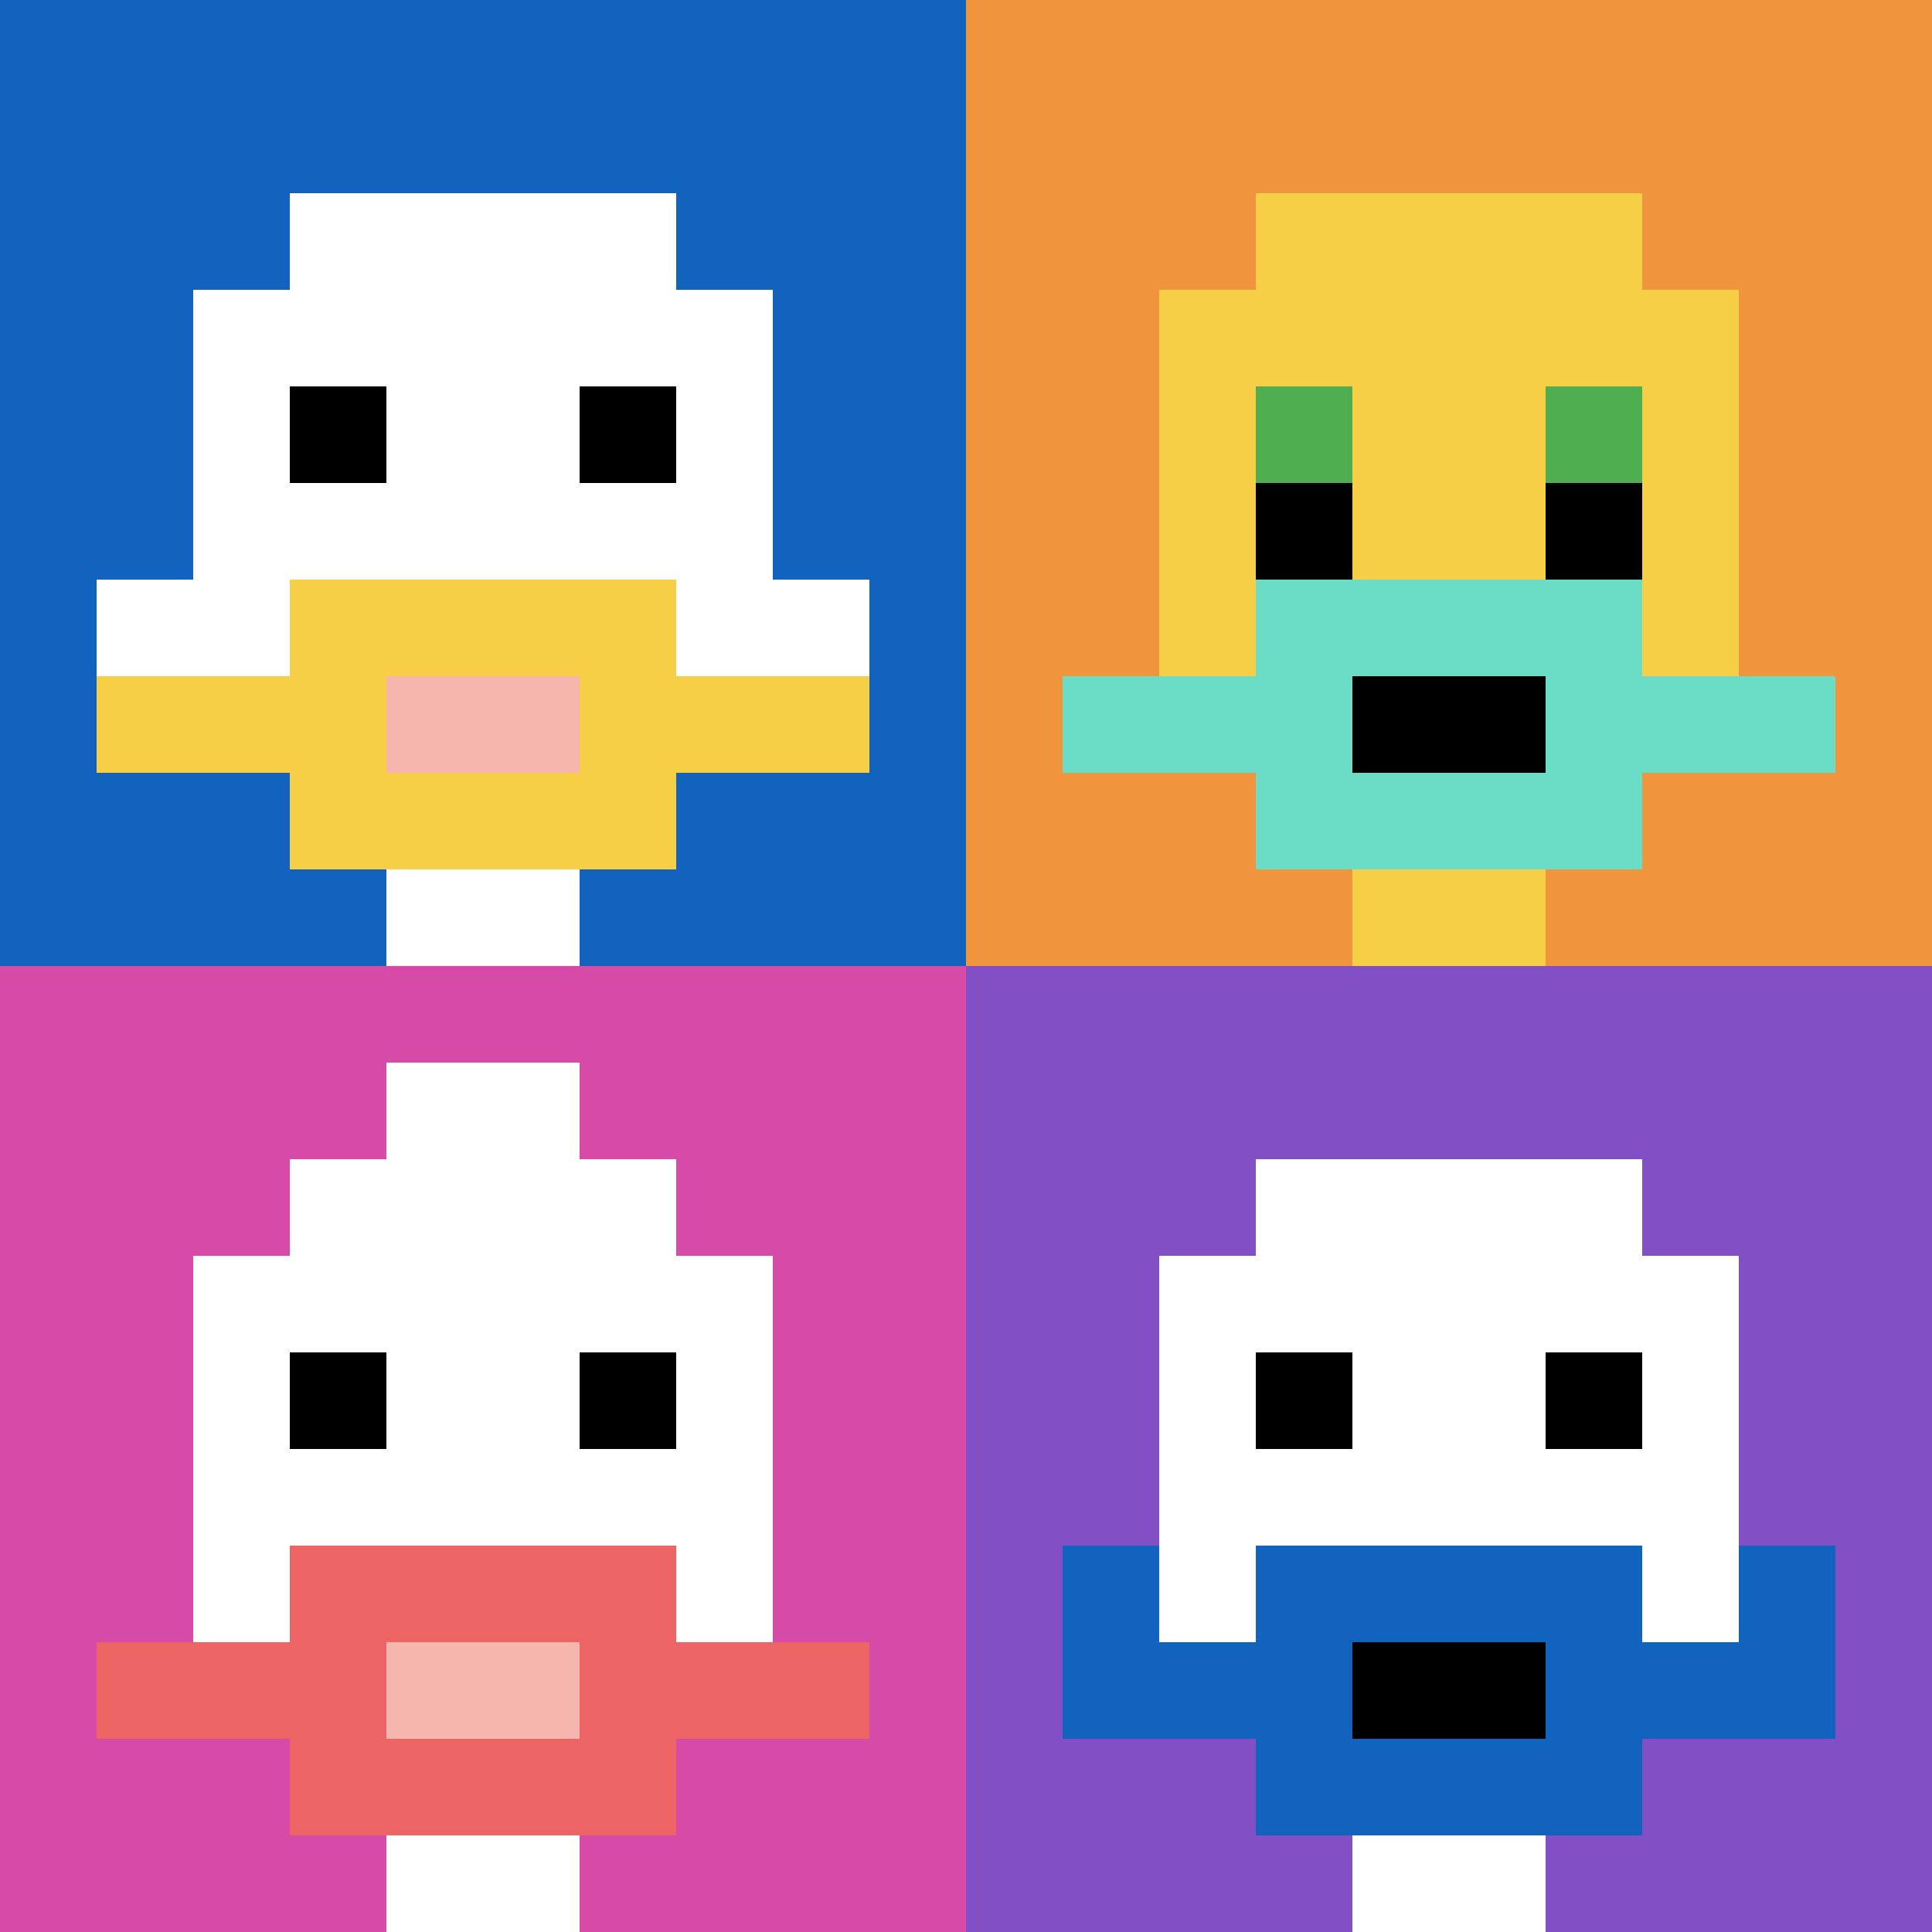 <svg xmlns="http://www.w3.org/2000/svg" version="1.1" width="703" height="703"><title>'goose-pfp-224974' by Dmitri Cherniak</title><desc>seed=224974
backgroundColor=#ffffff
padding=20
innerPadding=0
timeout=500
dimension=2
border=false
Save=function(){return n.handleSave()}
frame=1

Rendered at Sun Sep 15 2024 18:56:33 GMT+0200 (hora de verano de Europa central)
Generated in 2ms
</desc><defs></defs><rect width="100%" height="100%" fill="#ffffff"></rect><g><g id="0-0"><rect x="0" y="0" height="351.5" width="351.5" fill="#1263BD"></rect><g><rect id="0-0-3-2-4-7" x="105.45" y="70.3" width="140.6" height="246.05" fill="#ffffff"></rect><rect id="0-0-2-3-6-5" x="70.3" y="105.45" width="210.9" height="175.75" fill="#ffffff"></rect><rect id="0-0-4-8-2-2" x="140.6" y="281.2" width="70.3" height="70.3" fill="#ffffff"></rect><rect id="0-0-1-6-8-1" x="35.15" y="210.9" width="281.2" height="35.15" fill="#ffffff"></rect><rect id="0-0-1-7-8-1" x="35.15" y="246.05" width="281.2" height="35.15" fill="#F7CF46"></rect><rect id="0-0-3-6-4-3" x="105.45" y="210.9" width="140.6" height="105.45" fill="#F7CF46"></rect><rect id="0-0-4-7-2-1" x="140.6" y="246.05" width="70.3" height="35.15" fill="#F4B6AD"></rect><rect id="0-0-3-4-1-1" x="105.45" y="140.6" width="35.15" height="35.15" fill="#000000"></rect><rect id="0-0-6-4-1-1" x="210.9" y="140.6" width="35.15" height="35.15" fill="#000000"></rect></g><rect x="0" y="0" stroke="white" stroke-width="0" height="351.5" width="351.5" fill="none"></rect></g><g id="1-0"><rect x="351.5" y="0" height="351.5" width="351.5" fill="#F0943E"></rect><g><rect id="351.5-0-3-2-4-7" x="456.95" y="70.3" width="140.6" height="246.05" fill="#F7CF46"></rect><rect id="351.5-0-2-3-6-5" x="421.8" y="105.45" width="210.9" height="175.75" fill="#F7CF46"></rect><rect id="351.5-0-4-8-2-2" x="492.1" y="281.2" width="70.3" height="70.3" fill="#F7CF46"></rect><rect id="351.5-0-1-7-8-1" x="386.65" y="246.05" width="281.2" height="35.15" fill="#6BDCC5"></rect><rect id="351.5-0-3-6-4-3" x="456.95" y="210.9" width="140.6" height="105.45" fill="#6BDCC5"></rect><rect id="351.5-0-4-7-2-1" x="492.1" y="246.05" width="70.3" height="35.15" fill="#000000"></rect><rect id="351.5-0-3-4-1-1" x="456.95" y="140.6" width="35.15" height="35.15" fill="#4FAE4F"></rect><rect id="351.5-0-6-4-1-1" x="562.4" y="140.6" width="35.15" height="35.15" fill="#4FAE4F"></rect><rect id="351.5-0-3-5-1-1" x="456.95" y="175.75" width="35.15" height="35.15" fill="#000000"></rect><rect id="351.5-0-6-5-1-1" x="562.4" y="175.75" width="35.15" height="35.15" fill="#000000"></rect></g><rect x="351.5" y="0" stroke="white" stroke-width="0" height="351.5" width="351.5" fill="none"></rect></g><g id="0-1"><rect x="0" y="351.5" height="351.5" width="351.5" fill="#D74BA8"></rect><g><rect id="0-351.5-3-2-4-7" x="105.45" y="421.8" width="140.6" height="246.05" fill="#ffffff"></rect><rect id="0-351.5-2-3-6-5" x="70.3" y="456.95" width="210.9" height="175.75" fill="#ffffff"></rect><rect id="0-351.5-4-8-2-2" x="140.6" y="632.7" width="70.3" height="70.3" fill="#ffffff"></rect><rect id="0-351.5-1-7-8-1" x="35.15" y="597.55" width="281.2" height="35.15" fill="#EC6463"></rect><rect id="0-351.5-3-6-4-3" x="105.45" y="562.4" width="140.6" height="105.45" fill="#EC6463"></rect><rect id="0-351.5-4-7-2-1" x="140.6" y="597.55" width="70.3" height="35.15" fill="#F4B6AD"></rect><rect id="0-351.5-3-4-1-1" x="105.45" y="492.1" width="35.15" height="35.15" fill="#000000"></rect><rect id="0-351.5-6-4-1-1" x="210.9" y="492.1" width="35.15" height="35.15" fill="#000000"></rect><rect id="0-351.5-4-1-2-2" x="140.6" y="386.65" width="70.3" height="70.3" fill="#ffffff"></rect></g><rect x="0" y="351.5" stroke="white" stroke-width="0" height="351.5" width="351.5" fill="none"></rect></g><g id="1-1"><rect x="351.5" y="351.5" height="351.5" width="351.5" fill="#834FC4"></rect><g><rect id="351.5-351.5-3-2-4-7" x="456.95" y="421.8" width="140.6" height="246.05" fill="#ffffff"></rect><rect id="351.5-351.5-2-3-6-5" x="421.8" y="456.95" width="210.9" height="175.75" fill="#ffffff"></rect><rect id="351.5-351.5-4-8-2-2" x="492.1" y="632.7" width="70.3" height="70.3" fill="#ffffff"></rect><rect id="351.5-351.5-1-7-8-1" x="386.65" y="597.55" width="281.2" height="35.15" fill="#1263BD"></rect><rect id="351.5-351.5-3-6-4-3" x="456.95" y="562.4" width="140.6" height="105.45" fill="#1263BD"></rect><rect id="351.5-351.5-4-7-2-1" x="492.1" y="597.55" width="70.3" height="35.15" fill="#000000"></rect><rect id="351.5-351.5-1-6-1-2" x="386.65" y="562.4" width="35.15" height="70.3" fill="#1263BD"></rect><rect id="351.5-351.5-8-6-1-2" x="632.7" y="562.4" width="35.15" height="70.3" fill="#1263BD"></rect><rect id="351.5-351.5-3-4-1-1" x="456.95" y="492.1" width="35.15" height="35.15" fill="#000000"></rect><rect id="351.5-351.5-6-4-1-1" x="562.4" y="492.1" width="35.15" height="35.15" fill="#000000"></rect></g><rect x="351.5" y="351.5" stroke="white" stroke-width="0" height="351.5" width="351.5" fill="none"></rect></g></g></svg>